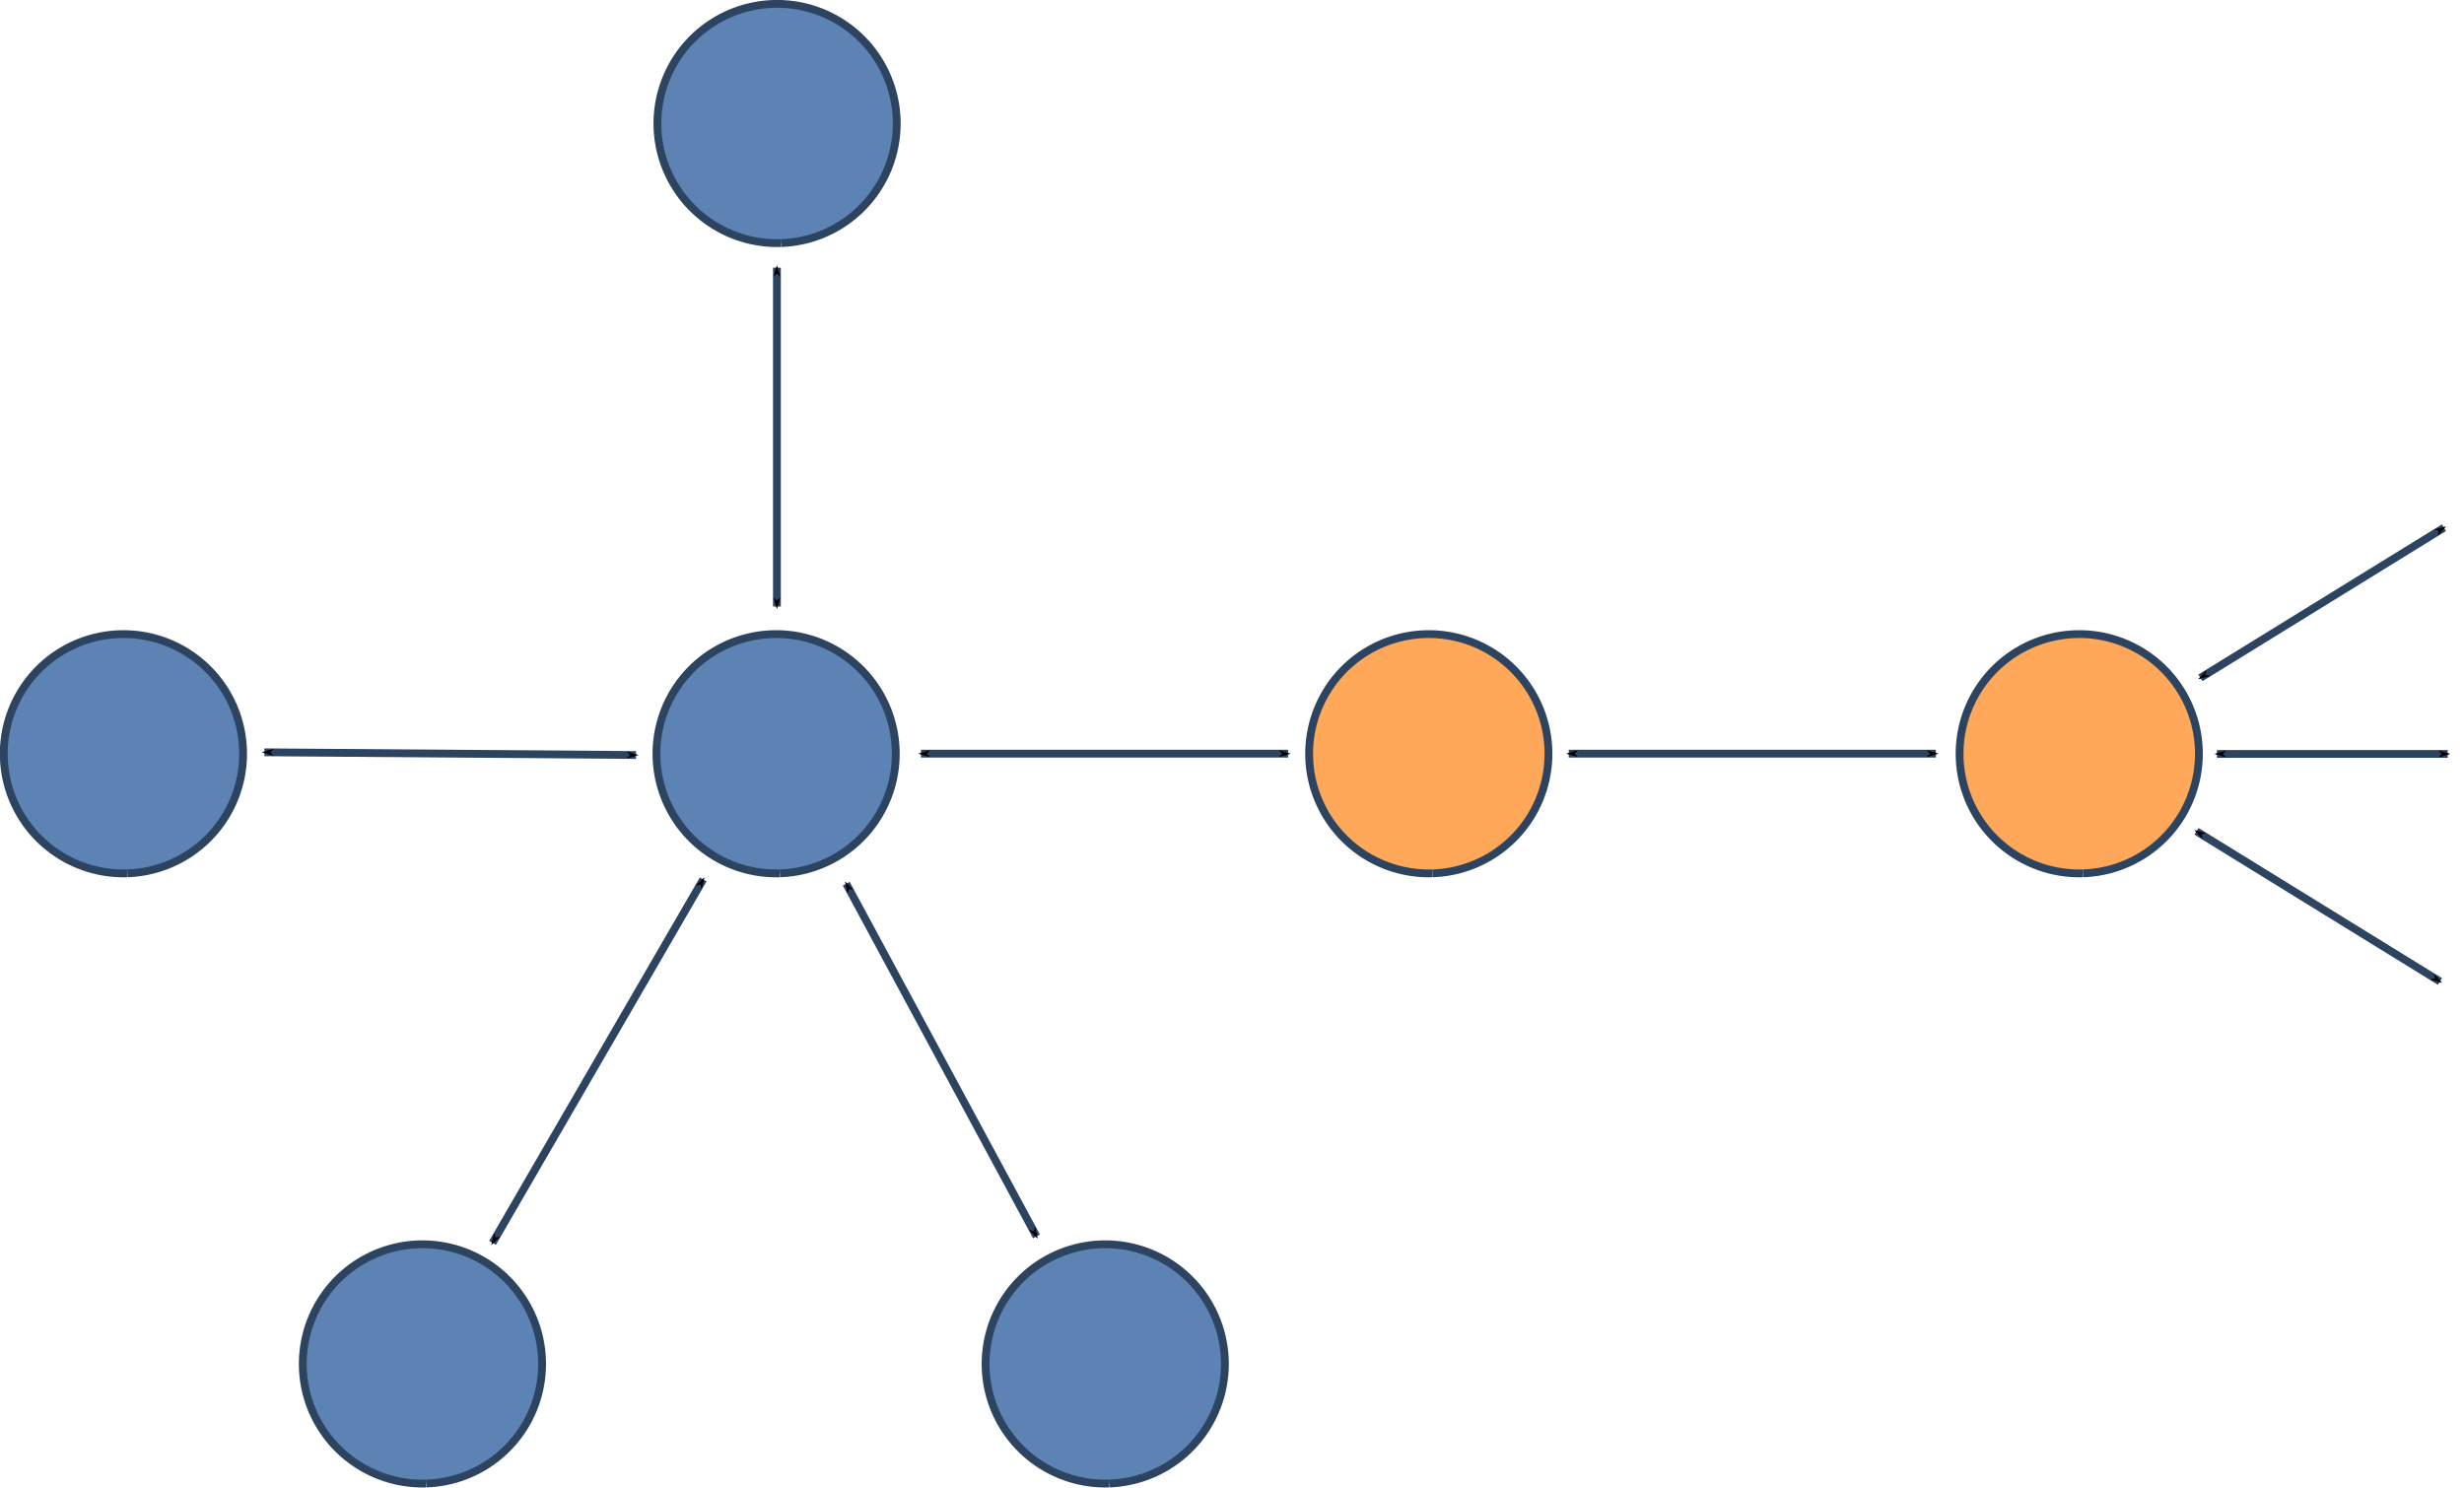 <?xml version="1.0" encoding="UTF-8" standalone="no"?>
<!-- Created with Inkscape (http://www.inkscape.org/) -->

<svg
   xmlns:dc="http://purl.org/dc/elements/1.1/"
   xmlns:cc="http://creativecommons.org/ns#"
   xmlns:rdf="http://www.w3.org/1999/02/22-rdf-syntax-ns#"
   xmlns:svg="http://www.w3.org/2000/svg"
   xmlns="http://www.w3.org/2000/svg"
   xmlns:sodipodi="http://sodipodi.sourceforge.net/DTD/sodipodi-0.dtd"
   xmlns:inkscape="http://www.inkscape.org/namespaces/inkscape"
   width="100%"
   height="100%"
   id="svg8784"
   version="1.1"
   inkscape:version="0.48.4 r9939"
   viewBox="0 0 631 381"
   sodipodi:docname="New document 32">
  <defs
     id="defs8786">
    <marker
       inkscape:stockid="Arrow1Mstart"
       orient="auto"
       refY="0"
       refX="0"
       id="marker6640-9"
       style="overflow:visible">
      <path
         inkscape:connector-curvature="0"
         id="path6642-4"
         d="M 0,0 5,-5 -12.5,0 5,5 0,0 z"
         style="fill-rule:evenodd;stroke:#000000;stroke-width:1pt"
         transform="matrix(0.4,0,0,0.4,4,0)" />
    </marker>
    <marker
       inkscape:stockid="Arrow1Mend"
       orient="auto"
       refY="0"
       refX="0"
       id="marker6644-78"
       style="overflow:visible">
      <path
         inkscape:connector-curvature="0"
         id="path6646-3"
         d="M 0,0 5,-5 -12.5,0 5,5 0,0 z"
         style="fill-rule:evenodd;stroke:#000000;stroke-width:1pt"
         transform="matrix(-0.4,0,0,-0.4,-4,0)" />
    </marker>
    <marker
       inkscape:stockid="Arrow1Mstart"
       orient="auto"
       refY="0"
       refX="0"
       id="marker8688"
       style="overflow:visible">
      <path
         inkscape:connector-curvature="0"
         id="path8690"
         d="M 0,0 5,-5 -12.5,0 5,5 0,0 z"
         style="fill-rule:evenodd;stroke:#000000;stroke-width:1pt"
         transform="matrix(0.4,0,0,0.4,4,0)" />
    </marker>
    <marker
       inkscape:stockid="Arrow1Mend"
       orient="auto"
       refY="0"
       refX="0"
       id="marker8692"
       style="overflow:visible">
      <path
         inkscape:connector-curvature="0"
         id="path8694"
         d="M 0,0 5,-5 -12.5,0 5,5 0,0 z"
         style="fill-rule:evenodd;stroke:#000000;stroke-width:1pt"
         transform="matrix(-0.4,0,0,-0.4,-4,0)" />
    </marker>
    <marker
       inkscape:stockid="Arrow1Mstart"
       orient="auto"
       refY="0"
       refX="0"
       id="marker8696"
       style="overflow:visible">
      <path
         inkscape:connector-curvature="0"
         id="path8698"
         d="M 0,0 5,-5 -12.5,0 5,5 0,0 z"
         style="fill-rule:evenodd;stroke:#000000;stroke-width:1pt"
         transform="matrix(0.4,0,0,0.4,4,0)" />
    </marker>
    <marker
       inkscape:stockid="Arrow1Mend"
       orient="auto"
       refY="0"
       refX="0"
       id="marker8700"
       style="overflow:visible">
      <path
         inkscape:connector-curvature="0"
         id="path8702"
         d="M 0,0 5,-5 -12.5,0 5,5 0,0 z"
         style="fill-rule:evenodd;stroke:#000000;stroke-width:1pt"
         transform="matrix(-0.4,0,0,-0.4,-4,0)" />
    </marker>
    <marker
       inkscape:stockid="Arrow1Mstart"
       orient="auto"
       refY="0"
       refX="0"
       id="marker8704"
       style="overflow:visible">
      <path
         inkscape:connector-curvature="0"
         id="path8706"
         d="M 0,0 5,-5 -12.5,0 5,5 0,0 z"
         style="fill-rule:evenodd;stroke:#000000;stroke-width:1pt"
         transform="matrix(0.4,0,0,0.4,4,0)" />
    </marker>
    <marker
       inkscape:stockid="Arrow1Mend"
       orient="auto"
       refY="0"
       refX="0"
       id="marker8708"
       style="overflow:visible">
      <path
         inkscape:connector-curvature="0"
         id="path8710"
         d="M 0,0 5,-5 -12.5,0 5,5 0,0 z"
         style="fill-rule:evenodd;stroke:#000000;stroke-width:1pt"
         transform="matrix(-0.4,0,0,-0.4,-4,0)" />
    </marker>
    <marker
       inkscape:stockid="Arrow1Mstart"
       orient="auto"
       refY="0"
       refX="0"
       id="marker8712"
       style="overflow:visible">
      <path
         inkscape:connector-curvature="0"
         id="path8714"
         d="M 0,0 5,-5 -12.5,0 5,5 0,0 z"
         style="fill-rule:evenodd;stroke:#000000;stroke-width:1pt"
         transform="matrix(0.4,0,0,0.4,4,0)" />
    </marker>
    <marker
       inkscape:stockid="Arrow1Mend"
       orient="auto"
       refY="0"
       refX="0"
       id="marker8716"
       style="overflow:visible">
      <path
         inkscape:connector-curvature="0"
         id="path8718"
         d="M 0,0 5,-5 -12.5,0 5,5 0,0 z"
         style="fill-rule:evenodd;stroke:#000000;stroke-width:1pt"
         transform="matrix(-0.4,0,0,-0.4,-4,0)" />
    </marker>
    <marker
       inkscape:stockid="Arrow1Mstart"
       orient="auto"
       refY="0"
       refX="0"
       id="marker8720"
       style="overflow:visible">
      <path
         inkscape:connector-curvature="0"
         id="path8722"
         d="M 0,0 5,-5 -12.5,0 5,5 0,0 z"
         style="fill-rule:evenodd;stroke:#000000;stroke-width:1pt"
         transform="matrix(0.4,0,0,0.4,4,0)" />
    </marker>
    <marker
       inkscape:stockid="Arrow1Mend"
       orient="auto"
       refY="0"
       refX="0"
       id="marker8724"
       style="overflow:visible">
      <path
         inkscape:connector-curvature="0"
         id="path8726"
         d="M 0,0 5,-5 -12.5,0 5,5 0,0 z"
         style="fill-rule:evenodd;stroke:#000000;stroke-width:1pt"
         transform="matrix(-0.4,0,0,-0.4,-4,0)" />
    </marker>
    <marker
       inkscape:stockid="Arrow1Mstart"
       orient="auto"
       refY="0"
       refX="0"
       id="marker8728"
       style="overflow:visible">
      <path
         inkscape:connector-curvature="0"
         id="path8730"
         d="M 0,0 5,-5 -12.5,0 5,5 0,0 z"
         style="fill-rule:evenodd;stroke:#000000;stroke-width:1pt"
         transform="matrix(0.4,0,0,0.4,4,0)" />
    </marker>
    <marker
       inkscape:stockid="Arrow1Mend"
       orient="auto"
       refY="0"
       refX="0"
       id="marker8732"
       style="overflow:visible">
      <path
         inkscape:connector-curvature="0"
         id="path8734"
         d="M 0,0 5,-5 -12.5,0 5,5 0,0 z"
         style="fill-rule:evenodd;stroke:#000000;stroke-width:1pt"
         transform="matrix(-0.4,0,0,-0.4,-4,0)" />
    </marker>
    <marker
       inkscape:stockid="Arrow1Mstart"
       orient="auto"
       refY="0"
       refX="0"
       id="marker8736"
       style="overflow:visible">
      <path
         inkscape:connector-curvature="0"
         id="path8738"
         d="M 0,0 5,-5 -12.5,0 5,5 0,0 z"
         style="fill-rule:evenodd;stroke:#000000;stroke-width:1pt"
         transform="matrix(0.4,0,0,0.4,4,0)" />
    </marker>
    <marker
       inkscape:stockid="Arrow1Mend"
       orient="auto"
       refY="0"
       refX="0"
       id="marker8740"
       style="overflow:visible">
      <path
         inkscape:connector-curvature="0"
         id="path8742"
         d="M 0,0 5,-5 -12.5,0 5,5 0,0 z"
         style="fill-rule:evenodd;stroke:#000000;stroke-width:1pt"
         transform="matrix(-0.4,0,0,-0.4,-4,0)" />
    </marker>
    <marker
       inkscape:stockid="Arrow1Mstart"
       orient="auto"
       refY="0"
       refX="0"
       id="marker8744"
       style="overflow:visible">
      <path
         inkscape:connector-curvature="0"
         id="path8746"
         d="M 0,0 5,-5 -12.5,0 5,5 0,0 z"
         style="fill-rule:evenodd;stroke:#000000;stroke-width:1pt"
         transform="matrix(0.4,0,0,0.4,4,0)" />
    </marker>
    <marker
       inkscape:stockid="Arrow1Mend"
       orient="auto"
       refY="0"
       refX="0"
       id="marker8748"
       style="overflow:visible">
      <path
         inkscape:connector-curvature="0"
         id="path8750"
         d="M 0,0 5,-5 -12.5,0 5,5 0,0 z"
         style="fill-rule:evenodd;stroke:#000000;stroke-width:1pt"
         transform="matrix(-0.4,0,0,-0.4,-4,0)" />
    </marker>
  </defs>
  <sodipodi:namedview
     id="base"
     pagecolor="#ffffff"
     bordercolor="#666666"
     borderopacity="1.0"
     inkscape:pageopacity="0.0"
     inkscape:pageshadow="2"
     inkscape:zoom="0.35"
     inkscape:cx="375.38177"
     inkscape:cy="139.03033"
     inkscape:document-units="px"
     inkscape:current-layer="layer1"
     showgrid="false"
     fit-margin-top="0"
     fit-margin-left="0"
     fit-margin-right="0"
     fit-margin-bottom="0"
     inkscape:window-width="463"
     inkscape:window-height="423"
     inkscape:window-x="104"
     inkscape:window-y="104"
     inkscape:window-maximized="0" />
  <g
     inkscape:label="Layer 1"
     inkscape:groupmode="layer"
     id="layer1"
     transform="translate(0.382,-290.469)">
    <g
       transform="translate(919.91,3460.884)"
       id="g3773-15-5-1-9"
       inkscape:export-filename="C:\Users\Hannah\Documents\Websites\Isode\img\xmpp-trunking-4.png.png"
       inkscape:export-xdpi="90"
       inkscape:export-ydpi="90">
      <g
         id="g4118-2-9-2-3"
         transform="translate(-89.791,-2)">
        <path
           inkscape:transform-center-y="15.306481"
           inkscape:transform-center-x="-470.72115"
           transform="matrix(0,-0.33,0.33,0,-792.139,-2994.684)"
           sodipodi:open="true"
           sodipodi:end="9.3894351"
           sodipodi:start="3.1088175"
           d="m -151.379,-17.452 a 92.857,92.857 0 1 1 0.008,0.238"
           sodipodi:ry="92.85714"
           sodipodi:rx="92.85714"
           sodipodi:cy="-20.494961"
           sodipodi:cx="-58.57143"
           id="path2993-4-84-4-7-9-0-1"
           style="fill:#5c83b4;fill-opacity:1;stroke:#2d4460;stroke-width:6.068;stroke-miterlimit:4;stroke-opacity:1;stroke-dasharray:none"
           sodipodi:type="arc" />
      </g>
    </g>
    <g
       transform="translate(1087.053,3460.884)"
       id="g3773-15-5-16-9"
       inkscape:export-filename="C:\Users\Hannah\Documents\Websites\Isode\img\xmpp-trunking-4.png.png"
       inkscape:export-xdpi="90"
       inkscape:export-ydpi="90">
      <g
         id="g4118-2-9-4-8"
         transform="translate(-89.791,-2)">
        <path
           inkscape:transform-center-y="15.306481"
           inkscape:transform-center-x="-470.72115"
           transform="matrix(0,-0.33,0.33,0,-792.139,-2994.684)"
           sodipodi:open="true"
           sodipodi:end="9.3894351"
           sodipodi:start="3.1088175"
           d="m -151.379,-17.452 a 92.857,92.857 0 1 1 0.008,0.238"
           sodipodi:ry="92.85714"
           sodipodi:rx="92.85714"
           sodipodi:cy="-20.494961"
           sodipodi:cx="-58.57143"
           id="path2993-4-84-4-7-9-06-6"
           style="fill:#5c83b4;fill-opacity:1;stroke:#2d4460;stroke-width:6.068;stroke-miterlimit:4;stroke-opacity:1;stroke-dasharray:none"
           sodipodi:type="arc" />
      </g>
    </g>
    <g
       style="fill:#ffa859;fill-opacity:1"
       transform="translate(1254.196,3460.884)"
       id="g3773-15-5-18-5"
       inkscape:export-filename="C:\Users\Hannah\Documents\Websites\Isode\img\xmpp-trunking-4.png.png"
       inkscape:export-xdpi="90"
       inkscape:export-ydpi="90">
      <g
         style="fill:#ffa859;fill-opacity:1"
         id="g4118-2-9-9-0"
         transform="translate(-89.791,-2)">
        <path
           inkscape:transform-center-y="15.306481"
           inkscape:transform-center-x="-470.72115"
           transform="matrix(0,-0.33,0.33,0,-792.139,-2994.684)"
           sodipodi:open="true"
           sodipodi:end="9.3894351"
           sodipodi:start="3.1088175"
           d="m -151.379,-17.452 a 92.857,92.857 0 1 1 0.008,0.238"
           sodipodi:ry="92.85714"
           sodipodi:rx="92.85714"
           sodipodi:cy="-20.494961"
           sodipodi:cx="-58.57143"
           id="path2993-4-84-4-7-9-8-2"
           style="fill:#ffa859;fill-opacity:1;stroke:#2d4460;stroke-width:6.068;stroke-miterlimit:4;stroke-opacity:1;stroke-dasharray:none"
           sodipodi:type="arc" />
      </g>
    </g>
    <g
       transform="translate(1420.767,3460.884)"
       id="g3773-15-5-4-86"
       inkscape:export-filename="C:\Users\Hannah\Documents\Websites\Isode\img\xmpp-trunking-4.png.png"
       inkscape:export-xdpi="90"
       inkscape:export-ydpi="90">
      <g
         id="g4118-2-9-1-02"
         transform="translate(-89.791,-2)">
        <path
           inkscape:transform-center-y="15.306481"
           inkscape:transform-center-x="-470.72115"
           transform="matrix(0,-0.33,0.33,0,-792.139,-2994.684)"
           sodipodi:open="true"
           sodipodi:end="9.3894351"
           sodipodi:start="3.1088175"
           d="m -151.379,-17.452 a 92.857,92.857 0 1 1 0.008,0.238"
           sodipodi:ry="92.85714"
           sodipodi:rx="92.85714"
           sodipodi:cy="-20.494961"
           sodipodi:cx="-58.57143"
           id="path2993-4-84-4-7-9-4-4"
           style="fill:#ffa859;fill-opacity:1;stroke:#2d4460;stroke-width:6.068;stroke-miterlimit:4;stroke-opacity:1;stroke-dasharray:none"
           sodipodi:type="arc" />
      </g>
    </g>
    <g
       transform="translate(1087.298,3299.458)"
       id="g3773-15-5-4-8-0"
       inkscape:export-filename="C:\Users\Hannah\Documents\Websites\Isode\img\xmpp-trunking-4.png.png"
       inkscape:export-xdpi="90"
       inkscape:export-ydpi="90">
      <g
         id="g4118-2-9-1-0-9"
         transform="translate(-89.791,-2)">
        <path
           inkscape:transform-center-y="15.306481"
           inkscape:transform-center-x="-470.72115"
           transform="matrix(0,-0.33,0.33,0,-792.139,-2994.684)"
           sodipodi:open="true"
           sodipodi:end="9.3894351"
           sodipodi:start="3.1088175"
           d="m -151.379,-17.452 a 92.857,92.857 0 1 1 0.008,0.238"
           sodipodi:ry="92.85714"
           sodipodi:rx="92.85714"
           sodipodi:cy="-20.494961"
           sodipodi:cx="-58.57143"
           id="path2993-4-84-4-7-9-4-87-0"
           style="fill:#5c83b4;fill-opacity:1;stroke:#2d4460;stroke-width:6.068;stroke-miterlimit:4;stroke-opacity:1;stroke-dasharray:none"
           sodipodi:type="arc" />
      </g>
    </g>
    <g
       transform="translate(996.481,3617.17)"
       id="g3773-15-5-4-7-0"
       inkscape:export-filename="C:\Users\Hannah\Documents\Websites\Isode\img\xmpp-trunking-4.png.png"
       inkscape:export-xdpi="90"
       inkscape:export-ydpi="90">
      <g
         id="g4118-2-9-1-8-6"
         transform="translate(-89.791,-2)">
        <path
           inkscape:transform-center-y="15.306481"
           inkscape:transform-center-x="-470.72115"
           transform="matrix(0,-0.33,0.33,0,-792.139,-2994.684)"
           sodipodi:open="true"
           sodipodi:end="9.3894351"
           sodipodi:start="3.1088175"
           d="m -151.379,-17.452 a 92.857,92.857 0 1 1 0.008,0.238"
           sodipodi:ry="92.85714"
           sodipodi:rx="92.85714"
           sodipodi:cy="-20.494961"
           sodipodi:cx="-58.57143"
           id="path2993-4-84-4-7-9-4-3-1"
           style="fill:#5c83b4;fill-opacity:1;stroke:#2d4460;stroke-width:6.068;stroke-miterlimit:4;stroke-opacity:1;stroke-dasharray:none"
           sodipodi:type="arc" />
      </g>
    </g>
    <g
       transform="translate(1171.339,3617.17)"
       id="g3773-15-5-4-83-3"
       inkscape:export-filename="C:\Users\Hannah\Documents\Websites\Isode\img\xmpp-trunking-4.png.png"
       inkscape:export-xdpi="90"
       inkscape:export-ydpi="90">
      <g
         id="g4118-2-9-1-7-8"
         transform="translate(-89.791,-2)">
        <path
           inkscape:transform-center-y="15.306481"
           inkscape:transform-center-x="-470.72115"
           transform="matrix(0,-0.33,0.33,0,-792.139,-2994.684)"
           sodipodi:open="true"
           sodipodi:end="9.3894351"
           sodipodi:start="3.1088175"
           d="m -151.379,-17.452 a 92.857,92.857 0 1 1 0.008,0.238"
           sodipodi:ry="92.85714"
           sodipodi:rx="92.85714"
           sodipodi:cy="-20.494961"
           sodipodi:cx="-58.57143"
           id="path2993-4-84-4-7-9-4-1-9"
           style="fill:#5c83b4;fill-opacity:1;stroke:#2d4460;stroke-width:6.068;stroke-miterlimit:4;stroke-opacity:1;stroke-dasharray:none"
           sodipodi:type="arc" />
      </g>
    </g>
    <path
       inkscape:connection-end-point="d4"
       inkscape:connection-end="#g3773-15-5-4-8-0"
       inkscape:connection-start-point="d4"
       inkscape:connection-start="#g3773-15-5-4-8-0"
       inkscape:connector-curvature="0"
       inkscape:connector-type="polyline"
       id="path7685-4"
       d="m 198.613,322.078 0,0"
       style="fill:none;stroke:#000000;stroke-width:1px;stroke-linecap:butt;stroke-linejoin:miter;stroke-opacity:1"
       inkscape:export-filename="C:\Users\Hannah\Documents\Websites\Isode\img\xmpp-trunking-4.png.png"
       inkscape:export-xdpi="90"
       inkscape:export-ydpi="90" />
    <path
       inkscape:connection-end-point="d4"
       inkscape:connection-end="#g3773-15-5-16-9"
       inkscape:connection-start-point="d4"
       inkscape:connection-start="#g3773-15-5-16-9"
       inkscape:connector-curvature="0"
       inkscape:connector-type="polyline"
       id="path7689-4"
       d="m 198.368,483.504 0,0"
       style="fill:none;stroke:#000000;stroke-width:1px;stroke-linecap:butt;stroke-linejoin:miter;stroke-opacity:1"
       inkscape:export-filename="C:\Users\Hannah\Documents\Websites\Isode\img\xmpp-trunking-4.png.png"
       inkscape:export-xdpi="90"
       inkscape:export-ydpi="90" />
    <path
       inkscape:connector-curvature="0"
       inkscape:connector-type="polyline"
       id="path7691-6"
       d="m 235.462,483.504 94.025,0"
       style="fill:none;stroke:#2d4460;stroke-width:2;stroke-linecap:butt;stroke-linejoin:miter;stroke-miterlimit:4;stroke-opacity:1;stroke-dasharray:none;marker-start:url(#marker6640-9);marker-end:url(#marker6644-78)"
       inkscape:export-filename="C:\Users\Hannah\Documents\Websites\Isode\img\xmpp-trunking-4.png.png"
       inkscape:export-xdpi="90"
       inkscape:export-ydpi="90" />
    <path
       inkscape:connector-curvature="0"
       inkscape:connector-type="polyline"
       id="path7699-0"
       d="m 216.327,516.804 48.723,90.344"
       style="fill:none;stroke:#2d4460;stroke-width:2;stroke-linecap:butt;stroke-linejoin:miter;stroke-miterlimit:4;stroke-opacity:1;stroke-dasharray:none;marker-start:url(#marker6640-9);marker-end:url(#marker6644-78)"
       inkscape:export-filename="C:\Users\Hannah\Documents\Websites\Isode\img\xmpp-trunking-4.png.png"
       inkscape:export-xdpi="90"
       inkscape:export-ydpi="90" />
    <path
       inkscape:connector-curvature="0"
       inkscape:connector-type="polyline"
       id="path7701-6"
       d="m 125.749,608.806 53.951,-93.096"
       style="fill:none;stroke:#2d4460;stroke-width:2;stroke-linecap:butt;stroke-linejoin:miter;stroke-miterlimit:4;stroke-opacity:1;stroke-dasharray:none;marker-start:url(#marker6640-9);marker-end:url(#marker6644-78)"
       inkscape:export-filename="C:\Users\Hannah\Documents\Websites\Isode\img\xmpp-trunking-4.png.png"
       inkscape:export-xdpi="90"
       inkscape:export-ydpi="90" />
    <path
       inkscape:connector-curvature="0"
       inkscape:connector-type="polyline"
       id="path7705-6"
       d="m 67.325,483.155 95.163,0.697"
       style="fill:none;stroke:#2d4460;stroke-width:2;stroke-linecap:butt;stroke-linejoin:miter;stroke-miterlimit:4;stroke-opacity:1;stroke-dasharray:none;marker-start:url(#marker6640-9);marker-mid:none;marker-end:url(#marker6644-78)"
       inkscape:export-filename="C:\Users\Hannah\Documents\Websites\Isode\img\xmpp-trunking-4.png.png"
       inkscape:export-xdpi="90"
       inkscape:export-ydpi="90" />
    <path
       inkscape:connector-curvature="0"
       inkscape:connector-type="polyline"
       id="path7691-4-1"
       d="m 198.578,445.818 0,-86.798"
       style="fill:none;stroke:#2d4460;stroke-width:2;stroke-linecap:butt;stroke-linejoin:miter;stroke-miterlimit:4;stroke-opacity:1;stroke-dasharray:none;marker-start:url(#marker6640-9);marker-end:url(#marker6644-78)"
       inkscape:export-filename="C:\Users\Hannah\Documents\Websites\Isode\img\xmpp-trunking-4.png.png"
       inkscape:export-xdpi="90"
       inkscape:export-ydpi="90" />
    <path
       inkscape:connector-curvature="0"
       inkscape:connector-type="polyline"
       id="path7691-6-8"
       d="m 401.354,483.504 94.025,0"
       style="fill:none;stroke:#2d4460;stroke-width:2;stroke-linecap:butt;stroke-linejoin:miter;stroke-miterlimit:4;stroke-opacity:1;stroke-dasharray:none;marker-start:url(#marker6640-9);marker-end:url(#marker6644-78)"
       inkscape:export-filename="C:\Users\Hannah\Documents\Websites\Isode\img\xmpp-trunking-4.png.png"
       inkscape:export-xdpi="90"
       inkscape:export-ydpi="90" />
    <path
       inkscape:connector-curvature="0"
       inkscape:connector-type="polyline"
       id="path7699-0-9"
       d="m 562.104,503.398 62.364,38.459"
       style="fill:none;stroke:#2d4460;stroke-width:2;stroke-linecap:butt;stroke-linejoin:miter;stroke-miterlimit:4;stroke-opacity:1;stroke-dasharray:none;marker-start:url(#marker6640-9);marker-end:url(#marker6644-78)"
       inkscape:export-filename="C:\Users\Hannah\Documents\Websites\Isode\img\xmpp-trunking-4.png.png"
       inkscape:export-xdpi="90"
       inkscape:export-ydpi="90" />
    <path
       inkscape:connector-curvature="0"
       inkscape:connector-type="polyline"
       id="path7699-0-9-3"
       d="m 563.114,464.092 62.364,-38.459"
       style="fill:none;stroke:#2d4460;stroke-width:2;stroke-linecap:butt;stroke-linejoin:miter;stroke-miterlimit:4;stroke-opacity:1;stroke-dasharray:none;marker-start:url(#marker6640-9);marker-end:url(#marker6644-78)"
       inkscape:export-filename="C:\Users\Hannah\Documents\Websites\Isode\img\xmpp-trunking-4.png.png"
       inkscape:export-xdpi="90"
       inkscape:export-ydpi="90" />
    <path
       inkscape:connector-curvature="0"
       inkscape:connector-type="polyline"
       id="path7691-6-8-2"
       d="m 567.354,483.576 59.097,0"
       style="fill:none;stroke:#2d4460;stroke-width:2;stroke-linecap:butt;stroke-linejoin:miter;stroke-miterlimit:4;stroke-opacity:1;stroke-dasharray:none;marker-start:url(#marker6640-9);marker-end:url(#marker6644-78)"
       inkscape:export-filename="C:\Users\Hannah\Documents\Websites\Isode\img\xmpp-trunking-4.png.png"
       inkscape:export-xdpi="90"
       inkscape:export-ydpi="90" />
  </g>
</svg>
